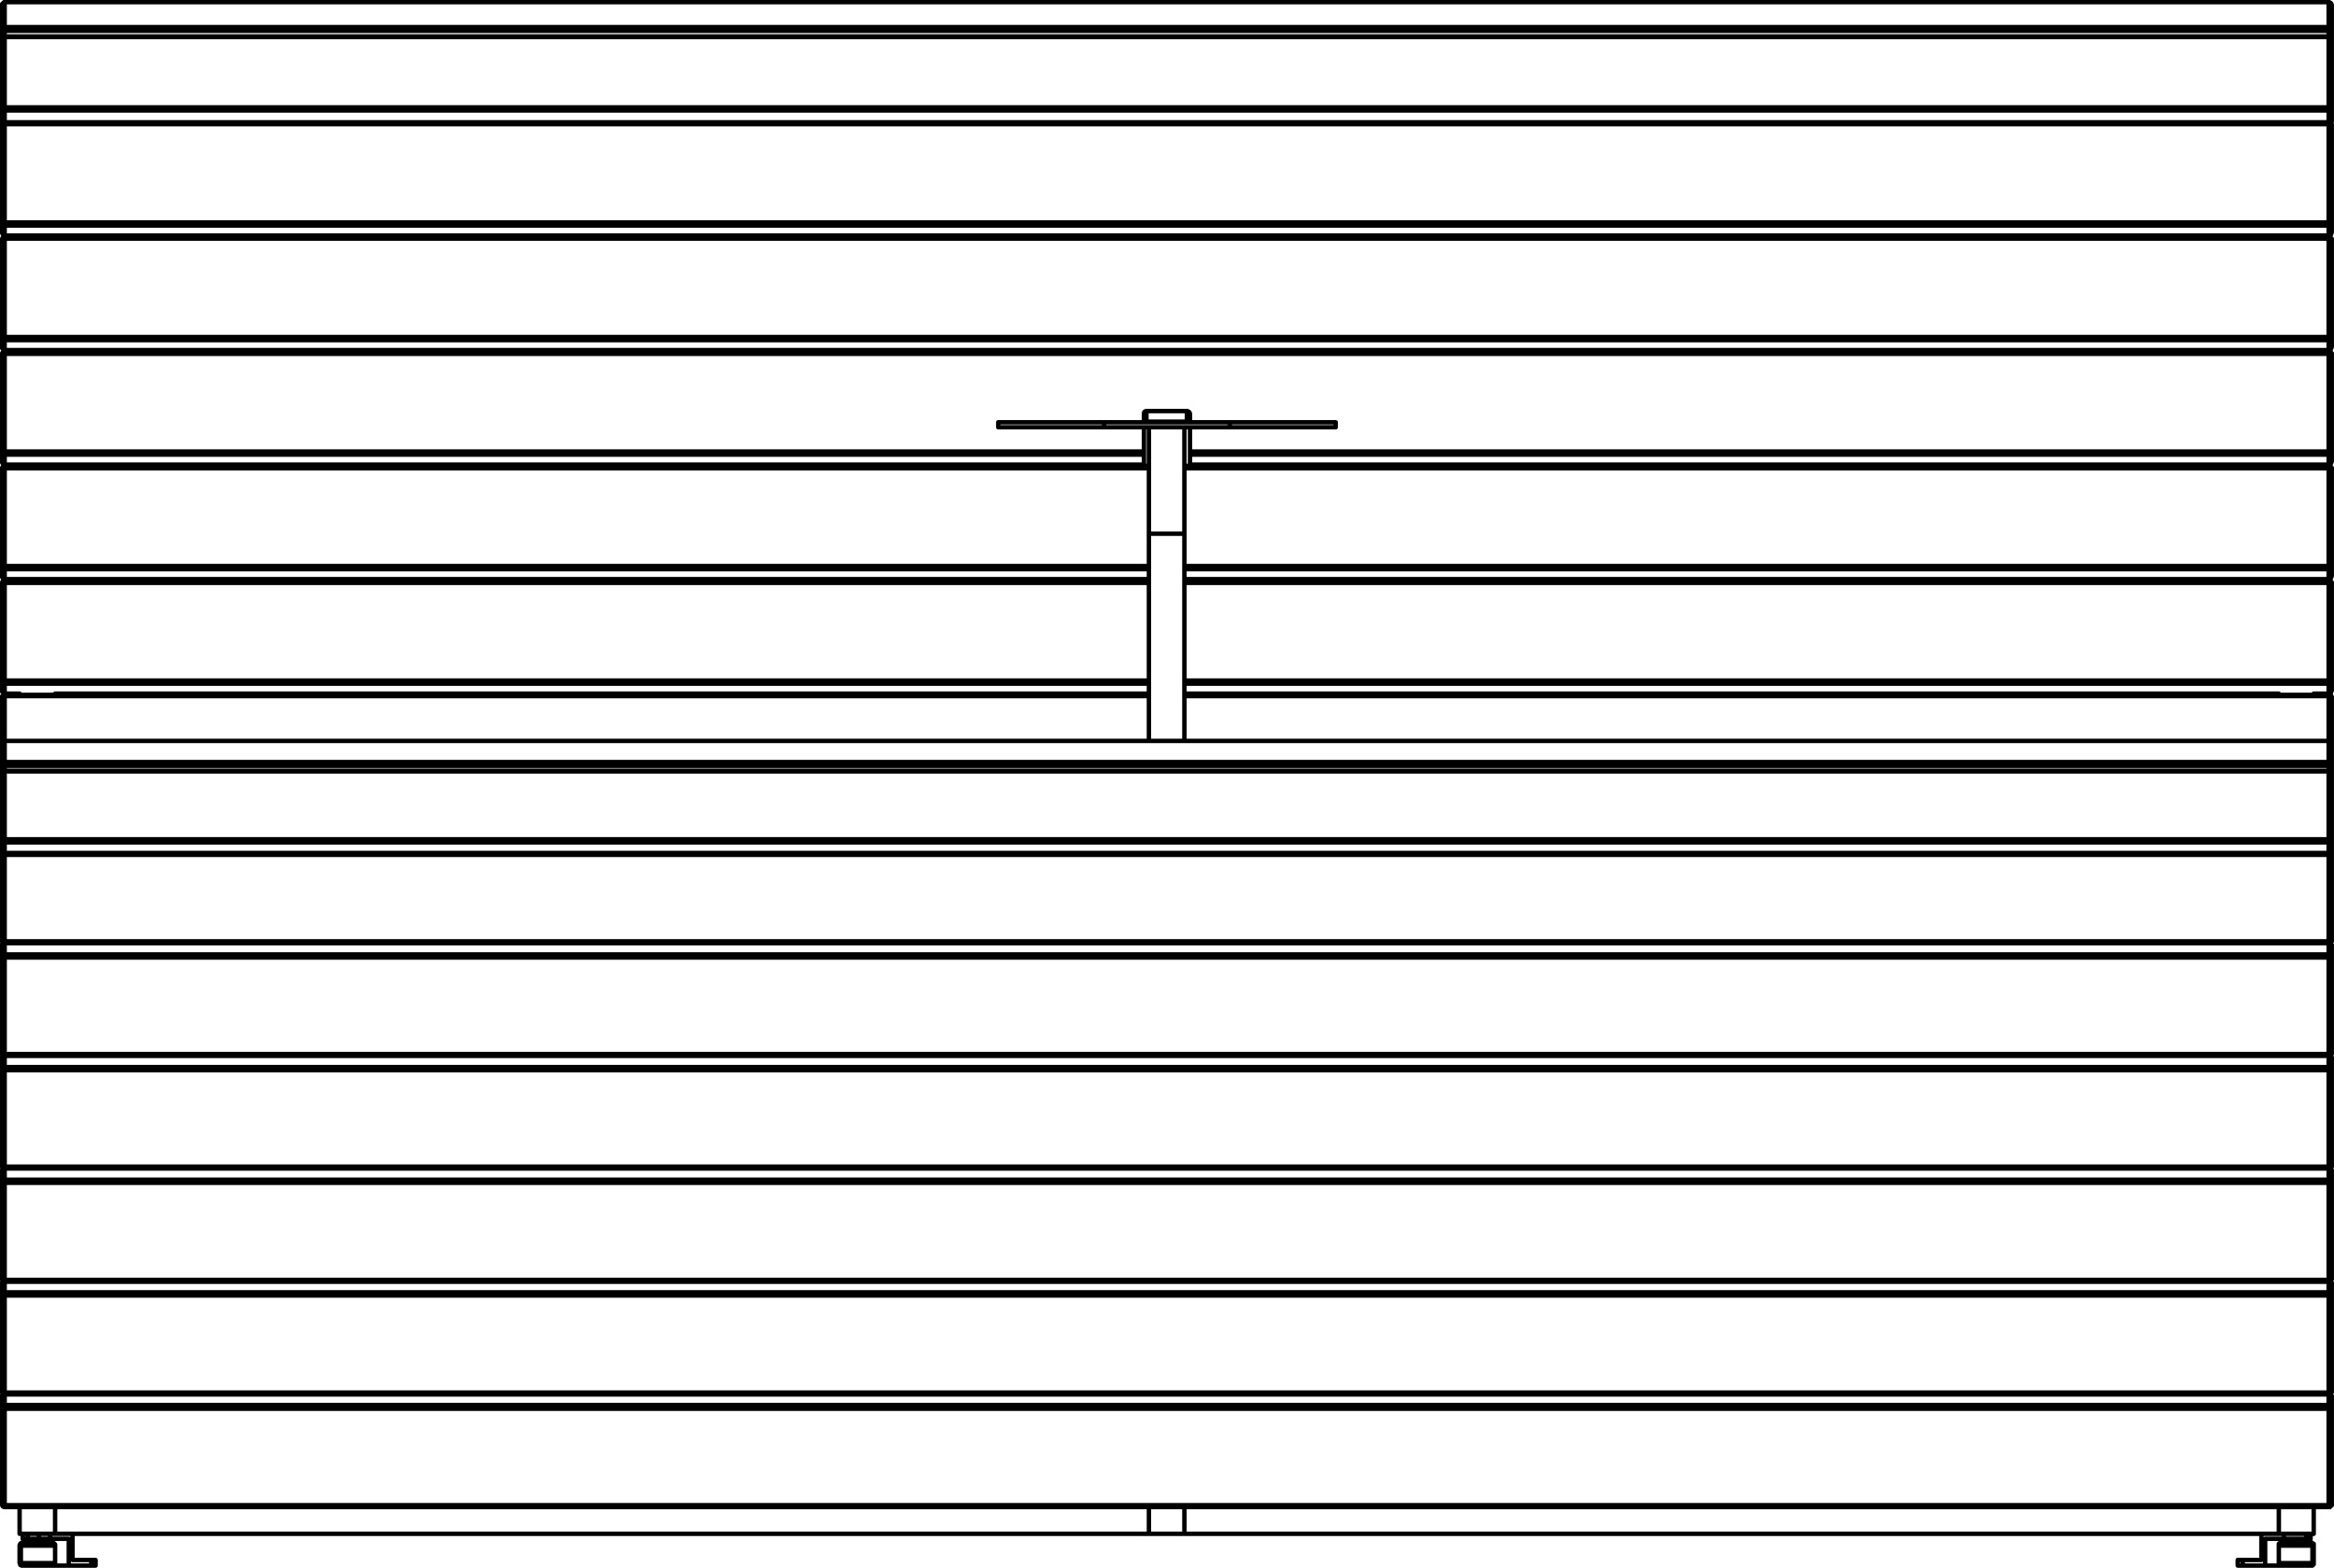 <?xml version="1.0" encoding="utf-8"?>
<!-- Generator: Adobe Illustrator 27.8.1, SVG Export Plug-In . SVG Version: 6.00 Build 0)  -->
<svg version="1.1" id="Lager_1" xmlns="http://www.w3.org/2000/svg" xmlns:xlink="http://www.w3.org/1999/xlink" x="0px" y="0px"
	 width="374.91px" height="251.91px" viewBox="0 0 374.91 251.91" style="enable-background:new 0 0 374.91 251.91;"
	 xml:space="preserve">
<path style="fill:none;stroke:#000000;stroke-width:0.71;stroke-linecap:round;stroke-linejoin:round;" d="M374.05,93.65v-0.4
	 M0.75,93.65v-0.4 M184.55,93.65H0.75 M374.05,93.65h-183.8 M190.25,109.35h183.8 M0.75,109.35h183.8 M184.55,109.45H0.75
	 M374.05,109.45h-183.8 M184.55,109.85H0.75 M374.05,109.85h-183.8 M374.05,75.25v-0.4 M0.75,75.25v-0.4 M184.55,75.25H0.75
	 M374.05,75.25h-183.8 M184.55,91.45H0.75 M374.05,91.45h-183.8 M184.55,91.05H0.75 M374.05,91.05h-183.8 M190.25,90.95h183.8
	 M0.75,90.95h183.8 M374.05,38.35L374.05,38.35v-0.3 M0.75,38.35L0.75,38.35v-0.3 M374.05,19.95L374.05,19.95v-0.3 M0.75,19.95
	L0.75,19.95v-0.3 M0.75,223.75v0.3 M374.05,223.75v0.3 M374.05,207.65v-1.7 M0.75,205.95v1.7 M0.75,187.45v0.3 M374.05,187.45v0.3
	 M374.05,171.45v-1.8 M0.75,169.65v1.8 M0.75,241.85v0.3 M374.05,241.85v0.3 M374.05,225.75v-1.7 M0.75,224.05v1.7 M0.75,205.65
	L0.75,205.65v0.3 M374.05,205.65L374.05,205.65v0.3 M374.05,189.55v-1.8 M0.75,187.75v1.8 M0.75,169.35v0.3 M374.05,169.35v0.3
	 M374.05,153.35v-1.8 M0.75,151.55v1.8 M374.05,56.45L374.05,56.45v0.4 M0.75,56.45L0.75,56.45v0.4 M0.75,5.85L0.75,5.85v0.1
	 M374.05,5.85L374.05,5.85v0.1 M0.75,17.75v1.9 M374.05,19.65v-1.9 M0.75,4.95v0.9 M374.05,5.85v-0.9 M0.75,119.05L0.75,119.05v3.4
	 M374.05,122.45v-3.4 M0.75,123.05v0.8 M374.05,123.85v-0.8 M0.75,123.85L0.75,123.85v0.1 M374.05,123.85L374.05,123.85v0.1
	 M0.75,135.35v1.7 M374.05,137.05v-1.7 M0.75,137.05L0.75,137.05v0.3 M374.05,137.05L374.05,137.05v0.3 M0.75,151.55L0.75,151.55
	 M374.05,151.55L374.05,151.55 M374.05,111.65L374.05,111.65v0.2 M0.75,111.65L0.75,111.65v0.2 M184.55,111.85H0.75 M374.05,111.85
	h-183.8 M374.05,119.05v-7.2 M0.75,111.85v7.2 M3.15,251.15h0.2 M3.35,248.35h-0.2 M3.35,251.15h5.5 M8.85,248.35h-5.5
	 M371.65,248.35h-0.2 M371.45,251.15h0.2 M371.45,248.35h-5.4 M366.05,251.15h5.4 M0.75,93.25L0.75,93.25 M374.05,93.25
	L374.05,93.25 M374.05,93.25L374.05,93.25 M3.15,93.25h-2.4 M374.05,93.25h-2.4 M0.75,93.25L0.75,93.25 M0.75,74.85L0.75,74.85
	 M374.05,74.85L374.05,74.85 M374.55,75.25v-0.1h-0.1v-0.1l-0.1-0.1l-0.1-0.1h-0.2 M374.05,74.85L374.05,74.85 M3.15,74.85h-2.4
	 M374.05,74.85h-2.4 M0.75,74.85L0.75,74.85 M0.75,38.05L0.75,38.05 M374.05,38.05L374.05,38.05 M374.05,38.05L374.05,38.05
	 M3.15,38.05h-2.4 M374.05,38.05h-2.4 M0.75,38.05L0.75,38.05 M374.55,20.05v-0.1h-0.1v-0.1 M0.35,20.05v-0.1l0.1-0.1 M0.75,56.45
	L0.75,56.45 M374.05,56.45L374.05,56.45 M3.15,56.45h-2.4 M374.05,56.45h-2.4 M0.75,56.45L0.75,56.45 M374.05,56.45L374.05,56.45
	 M0.75,111.65L0.75,111.65 M374.05,111.65L374.05,111.65 M374.35,111.75L374.35,111.75l0.1,0.1l0.1,0.1v0.1 M0.45,111.75
	L0.45,111.75v0.1h-0.1v0.2 M366.05,93.05v0.2 M366.05,74.65v0.2 M366.05,56.25v0.2 M366.05,37.85v0.2 M371.65,93.05v0.2
	 M371.65,74.65v0.2 M371.65,56.25v0.2 M371.65,37.85v0.2 M366.05,111.45v0.2 M371.65,111.45v0.2 M366.05,242.15v4.3 M371.65,242.15
	v4.3 M366.05,246.45h5.6 M8.85,93.05v0.2 M8.85,74.65v0.2 M8.85,56.25v0.2 M8.85,37.85v0.2 M3.15,93.05v0.2 M3.15,74.65v0.2
	 M3.15,56.25v0.2 M3.15,37.85v0.2 M8.85,111.45v0.2 M3.15,111.45v0.2 M8.85,242.15v4.3 M3.15,242.15v4.3 M3.15,246.45h5.7
	 M366.05,246.45H8.85 M190.25,68.65v17.1 M184.55,68.65v17.1 M184.55,85.75v33.3 M190.25,85.75v33.3 M190.25,85.75h-5.7
	 M177.35,68.65h20.2 M177.35,67.85h20.2 M160.35,68.65h17 M177.35,67.85v0.8 M160.35,67.85h17 M197.55,68.65h17 M197.55,67.85h17
	 M197.55,67.85v0.8 M0.35,110.95v-1.5 M0.75,111.45h-0.1l-0.1-0.1l-0.1-0.1l-0.1-0.1v-0.2 M0.75,109.85v1.6 M3.15,111.45h-2.4
	 M184.55,111.45H8.85 M366.05,111.45h-175.8 M374.05,111.45h-2.4 M374.05,111.45h0.2l0.1-0.1l0.1-0.1v-0.1l0.1-0.2 M374.55,109.45
	v1.5 M374.05,111.45v-1.6 M0.75,93.65v15.7 M0.35,93.75v-0.1h0.4 M0.35,109.45v-15.7 M374.55,93.75v15.7 M374.05,93.65h0.5v0.1
	 M374.05,109.35v-15.7 M0.75,109.35h-0.2l-0.1,0.1h-0.1 M0.75,109.85h-0.2l-0.1-0.1l-0.1-0.1v-0.2 M0.75,109.45L0.75,109.45v-0.1
	 M374.05,109.85h0.3v-0.1h0.1v-0.1l0.1-0.1v-0.1 M374.55,109.45h-0.2v-0.1h-0.3 M374.05,109.45L374.05,109.45v-0.1 M374.05,109.85
	L374.05,109.85v-0.4 M0.75,109.85L0.75,109.85v-0.4 M0.35,92.55v-1.5 M0.75,93.05h-0.1l-0.1-0.1l-0.1-0.1l-0.1-0.1v-0.2 M0.75,91.45
	v1.6 M184.55,93.05H0.75 M374.05,93.05h-183.8 M374.05,93.05h0.2l0.1-0.1l0.1-0.1v-0.1l0.1-0.2 M374.55,91.05v1.5 M374.05,93.05
	v-1.6 M0.75,75.25v15.7 M0.35,75.25h0.4 M0.35,91.05v-15.8 M374.55,75.25v15.8 M374.05,75.25h0.5 M374.05,90.95v-15.7 M0.75,90.95
	h-0.2l-0.1,0.1h-0.1 M0.75,91.45h-0.2l-0.1-0.1l-0.1-0.1v-0.2 M374.05,91.45h0.3v-0.1h0.1v-0.1l0.1-0.1v-0.1 M374.55,91.05h-0.2
	v-0.1h-0.3 M374.05,91.45L374.05,91.45v-0.4 M0.75,91.45L0.75,91.45v-0.4 M374.05,91.05L374.05,91.05v-0.1 M0.75,91.05L0.75,91.05
	v-0.1 M0.35,55.75v-1.5 M0.75,56.25h-0.1l-0.1-0.1l-0.1-0.1l-0.1-0.1v-0.2 M0.75,54.65v1.6 M374.05,56.25H0.75 M374.05,56.25h0.2
	l0.1-0.1l0.1-0.1v-0.1l0.1-0.2 M374.55,54.25v1.5 M374.05,56.25v-1.6 M374.05,38.35H0.75 M0.75,38.35v15.8 M0.35,38.45h0.3v-0.1h0.1
	 M0.35,54.25v-15.8 M374.55,38.45v15.8 M374.05,38.35h0.1l0.1,0.1h0.3 M374.05,54.15v-15.8 M0.75,54.15h-0.3v0.1h-0.1 M0.75,54.65
	h-0.2l-0.1-0.1v-0.1h-0.1v-0.2 M0.75,54.65L0.75,54.65v-0.4 M374.05,54.65H0.75 M374.05,54.65h0.3v-0.1l0.1-0.1l0.1-0.1v-0.1
	 M374.55,54.25h-0.1l-0.1-0.1h-0.3 M374.05,54.65L374.05,54.65v-0.4 M374.05,54.25H0.75 M374.05,54.25L374.05,54.25v-0.1
	 M0.75,54.15h373.3 M0.75,54.25L0.75,54.25v-0.1 M0.35,37.35v-1.5 M0.75,37.85h-0.1l-0.1-0.1l-0.1-0.1l-0.1-0.2v-0.1 M0.75,36.25
	v1.6 M374.05,37.85H0.75 M374.05,37.85h0.2l0.1-0.1l0.1-0.1v-0.2l0.1-0.1 M374.55,35.85v1.5 M374.05,37.85v-1.6 M374.05,19.95H0.75
	 M0.75,19.95v15.8 M0.35,20.05h0.3v-0.1h0.1 M0.35,35.85v-15.8 M374.55,20.05v15.8 M374.05,19.95h0.1l0.1,0.1h0.3 M374.05,35.75
	v-15.8 M0.75,35.75h-0.3v0.1h-0.1 M0.75,36.25h-0.2l-0.1-0.1v-0.1h-0.1v-0.2 M374.05,36.25h0.3v-0.1l0.1-0.1l0.1-0.1v-0.1
	 M374.55,35.85h-0.1l-0.1-0.1h-0.3 M374.05,35.85L374.05,35.85v-0.1 M0.75,35.75h373.3 M0.75,35.85L0.75,35.85v-0.1 M374.05,36.25
	L374.05,36.25v-0.4 M374.05,35.85H0.75 M0.75,36.25L0.75,36.25v-0.4 M374.05,36.25H0.75 M374.55,206.15v1.9 M374.35,205.85h0.1v0.2
	l0.1,0.1 M0.45,205.85L0.45,205.85l-0.1,0.2v0.1 M0.35,208.05v-1.9 M0.75,223.75h373.3 M374.05,223.75v-15.6 M374.55,223.65h-0.2
	v0.1h-0.3 M374.55,208.05v15.6 M0.35,223.65v-15.6 M0.75,223.75h-0.2l-0.1-0.1h-0.1 M0.75,208.15v15.6 M374.05,208.15H0.75
	 M374.05,208.05v0.1 M374.05,208.15h0.4l0.1-0.1 M374.05,207.65h0.2l0.1,0.1l0.1,0.1v0.1h0.1v0.1 M0.75,208.05h373.3 M374.05,207.65
	L374.05,207.65v0.4 M0.75,207.65h373.3 M0.75,207.65h-0.1l-0.1,0.1h-0.1v0.1l-0.1,0.1v0.1 M0.35,208.05L0.35,208.05l0,0.1h0.4
	 M0.75,208.05v0.1 M0.75,207.65L0.75,207.65v0.4 M374.55,169.95v1.9 M374.35,169.55l0.1,0.1v0.1l0.1,0.2 M0.45,169.55v0.1l-0.1,0.1
	v0.2 M0.35,171.85v-1.9 M0.75,187.45h373.3 M374.05,187.45v-15.5 M374.55,187.35L374.55,187.35l-0.1,0.1h-0.4 M374.55,171.85v15.5
	 M0.35,187.35v-15.5 M0.75,187.45h-0.4v-0.1 M0.75,171.95v15.5 M374.05,171.95H0.75 M374.05,171.85L374.05,171.85v0.1
	 M374.05,171.95h0.3l0.1-0.1h0.1 M374.05,171.45h0.3v0.1l0.1,0.1l0.1,0.1v0.1 M0.75,171.45h-0.2l-0.1,0.1v0.1h-0.1v0.2 M0.35,171.85
	h0.1v0.1h0.3 M0.75,171.85L0.75,171.85v0.1 M0.75,171.45L0.75,171.45v0.4 M0.75,171.85h373.3 M374.05,171.45L374.05,171.45v0.4
	 M0.75,171.45h373.3 M374.55,224.35v1.8 M374.35,223.95h0.1v0.2l0.1,0.2 M0.45,223.95L0.45,223.95l-0.1,0.2v0.2 M0.35,226.15v-1.8
	 M0.75,241.85h373.3 M374.05,241.85v-15.5 M374.55,241.75h-0.1l-0.1,0.1h-0.3 M374.55,226.15v15.6 M0.35,241.75v-15.6 M0.75,241.85
	h-0.3v-0.1h-0.1 M0.75,226.35v15.5 M374.05,226.35H0.75 M374.05,226.25L374.05,226.25v0.1 M374.05,226.35h0.2l0.1-0.1h0.2v-0.1
	 M374.05,225.75h0.1l0.1,0.1h0.1v0.1h0.1v0.1l0.1,0.1 M0.75,226.25h373.3 M374.05,225.75v0.5 M0.75,225.75h373.3 M0.75,225.75h-0.1
	v0.1h-0.1l-0.1,0.1l-0.1,0.1v0.1 M0.35,226.15v0.1h0.2l0.1,0.1h0.1 M0.75,226.25L0.75,226.25v0.1 M0.75,225.75v0.5 M374.55,188.05
	v1.9 M374.35,187.65l0.1,0.1v0.2l0.1,0.1 M0.45,187.65v0.1l-0.1,0.2v0.1 M0.35,189.95v-1.9 M0.75,205.65h373.3 M374.05,205.65v-15.6
	 M374.55,205.45v0.1h-0.3l-0.1,0.1h-0.1 M374.55,189.95v15.5 M0.35,205.45v-15.5 M0.75,205.65h-0.1v-0.1h-0.3v-0.1 M0.75,190.05
	v15.6 M374.05,190.05H0.75 M374.05,189.95L374.05,189.95v0.1 M374.05,190.05h0.4v-0.1h0.1 M374.05,189.55h0.2l0.1,0.1l0.1,0.1
	l0.1,0.1v0.1 M0.75,189.55h-0.1l-0.1,0.1h-0.1v0.1h-0.1v0.2 M0.35,189.95L0.35,189.95l0.1,0.1h0.3 M0.75,189.95L0.75,189.95v0.1
	 M0.75,189.55L0.75,189.55v0.4 M0.75,189.95h373.3 M374.05,189.55L374.05,189.55v0.4 M0.75,189.55h373.3 M374.55,151.85v1.9
	 M374.35,151.45l0.1,0.1v0.1l0.1,0.2 M0.45,151.45v0.1l-0.1,0.1v0.2 M0.35,153.75v-1.9 M0.75,169.35h373.3 M374.05,169.35v-15.5
	 M374.55,169.25h-0.1v0.1h-0.4 M374.55,153.75v15.5 M0.35,169.25v-15.5 M0.75,169.35h-0.3l-0.1-0.1 M0.75,153.85v15.5
	 M374.05,153.85H0.75 M374.05,153.75L374.05,153.75v0.1 M374.05,153.85h0.3v-0.1h0.2 M374.05,153.35h0.3v0.1h0.1v0.1l0.1,0.1v0.1
	 M0.75,153.75h373.3 M374.05,153.35L374.05,153.35v0.4 M0.75,153.35h373.3 M0.75,153.35h-0.2l-0.1,0.1l-0.1,0.1v0.2 M0.35,153.75
	h0.1l0.1,0.1h0.2 M0.75,153.75L0.75,153.75v0.1 M0.75,153.35L0.75,153.35v0.4 M184.15,67.75h6.5 M190.95,67.85v-0.1h-0.3
	 M190.65,67.75v-1.7 M184.15,67.75h-0.2l-0.1,0.1 M184.15,66.05v1.7 M0.75,74.65h-0.1l-0.1-0.1l-0.1-0.1l-0.1-0.1v-0.2 M0.35,74.15
	v-1.5 M183.75,74.65v-1.6 M0.75,73.05v1.6 M183.75,74.65h-183 M191.15,73.05v1.6 M374.05,74.65h-182.9 M374.05,74.65h0.2l0.1-0.1
	l0.1-0.1v-0.1l0.1-0.2 M374.55,72.65v1.5 M374.05,74.65v-1.6 M0.35,56.85h0.4 M0.35,72.65v-15.8 M183.75,68.65v3.9 M183.75,66.45
	v1.4 M191.15,67.85v-1.4 M191.15,72.55v-3.9 M374.05,56.85H0.75 M0.75,56.85v15.7 M183.75,66.45L183.75,66.45v-0.1l0.1-0.1v-0.1h0.2
	v-0.1h0.1 M190.65,66.05h-6.5 M190.65,66.05h0.1l0.1,0.1h0.1l0.1,0.1v0.1l0.1,0.1 M374.55,56.85h-0.5 M374.05,72.55v-15.7
	 M374.55,56.85v15.8 M0.35,72.65v0.2h0.1v0.1l0.1,0.1h0.2 M0.35,72.65h0.1l0.1-0.1h0.2 M183.75,72.55L183.75,72.55v0.1 M0.75,72.55
	h183 M0.75,72.65L0.75,72.65v-0.1 M183.75,72.65v0.4 M183.75,72.65h-183 M0.75,73.05L0.75,73.05v-0.4 M183.75,73.05h-183
	 M191.15,72.55h182.9 M191.15,72.65L191.15,72.65v-0.1 M374.05,72.65h-182.9 M191.15,73.05L191.15,73.05v-0.4 M374.05,73.05h-182.9
	 M374.55,72.65h-0.2v-0.1h-0.3 M374.05,72.55L374.05,72.55v0.1 M374.05,72.65v0.4 M374.55,72.65v0.1l-0.1,0.1l-0.1,0.1v0.1h-0.3
	 M184.55,67.75v0.1 M184.55,56.25v0.2 M184.55,37.85v0.2 M190.25,67.75v0.1 M190.25,56.25v0.2 M190.25,37.85v0.2 M184.55,242.15v4.3
	 M190.25,242.15v4.3 M190.25,246.45h-5.7 M0.35,19.55v-2.2 M0.35,19.55v0.2l0.1,0.1 M374.55,17.35v2.2 M374.55,19.55l-0.1,0.2v0.1
	 M374.05,17.75H0.75 M0.35,17.35v0.2h0.1v0.1h0.1l0.1,0.1h0.1 M0.75,17.65L0.75,17.65v0.1 M374.05,17.65H0.75 M0.75,17.25
	L0.75,17.25v0.4 M374.05,17.25L374.05,17.25v0.4 M374.05,17.65L374.05,17.65v0.1 M374.55,17.35v0.1l-0.1,0.1l-0.1,0.1l-0.1,0.1h-0.2
	 M0.35,6.25L0.35,6.25v-0.1h0.1v-0.1h0.1l0.1-0.1h0.1 M0.35,17.35V6.25 M0.75,17.25h-0.4v0.1 M374.05,5.95h0.2l0.1,0.1l0.1,0.1
	l0.1,0.1 M374.55,17.35L374.55,17.35l-0.1-0.1h-0.4 M374.55,6.25v11.1 M374.05,17.25V5.95 M374.05,5.95H0.75 M0.75,5.95v11.3
	 M0.75,17.25h373.3 M0.35,6.25v-1.5 M374.55,4.75v1.5 M0.35,0.85v-0.2l0.1-0.1l0.1-0.1h0.1v-0.1h0.1 M0.35,4.75v-3.9 M374.05,0.35
	H0.75 M0.75,0.35v4 M374.05,0.35h0.1l0.1,0.1h0.1v0.1h0.1v0.1l0.1,0.1v0.1 M374.05,4.35v-4 M374.55,0.85v3.9 M374.05,4.95H0.75
	 M0.75,4.35h-0.1l-0.1,0.1h-0.1v0.1h-0.1v0.2 M0.35,4.75L0.35,4.75l0,0.1h0.1l0.1,0.1h0.2 M0.75,4.75L0.75,4.75v0.2 M374.05,4.75
	H0.75 M0.75,4.35h373.3 M0.75,4.35v0.4 M374.55,4.75v-0.1l-0.1-0.1l-0.1-0.1l-0.1-0.1h-0.2 M374.05,4.35v0.4 M374.05,4.75
	L374.05,4.75v0.2 M374.55,4.75L374.55,4.75l-0.1,0.1h-0.1v0.1h-0.3 M0.35,122.85v-3.4 M374.55,119.45L374.55,119.45v3.4
	 M0.35,124.25v-1.4 M374.55,122.85v1.4 M0.75,122.45h373.3 M0.75,122.45h-0.1l-0.1,0.1h-0.1v0.1h-0.1v0.2 M0.35,122.85L0.35,122.85
	l0.1,0.1h0.1l0.1,0.1h0.1 M0.75,122.45L0.75,122.45v0.4 M374.05,122.85H0.75 M0.75,122.85L0.75,122.85v0.2 M374.05,123.05H0.75
	 M374.55,122.85v-0.1l-0.1-0.1l-0.1-0.1l-0.1-0.1h-0.2 M374.05,122.45L374.05,122.45v0.4 M374.05,122.85L374.05,122.85v0.2
	 M374.55,122.85h-0.1v0.1h-0.1l-0.1,0.1h-0.2 M0.35,137.45v-2.5 M374.55,134.95v2.5 M374.05,135.35H0.75 M0.35,134.95v0.2h0.1v0.1
	l0.1,0.1h0.2 M0.75,135.25L0.75,135.25v0.1 M374.05,135.25L374.05,135.25v0.1 M374.55,134.95v0.1l-0.1,0.1l-0.1,0.1v0.1h-0.3
	 M374.05,135.25H0.75 M374.05,134.85L374.05,134.85v0.4 M0.75,134.85L0.75,134.85v0.4 M0.35,124.25L0.35,124.25v-0.1l0.1-0.1
	l0.1-0.1h0.2 M0.35,134.95v-10.7 M0.75,134.85h-0.3l-0.1,0.1 M374.05,123.95h0.3v0.1h0.1v0.1l0.1,0.1 M374.55,134.95h-0.1v-0.1h-0.4
	 M374.55,124.25v10.7 M374.05,134.85v-10.9 M374.05,123.95H0.75 M0.75,123.95v10.9 M0.75,134.85h373.3 M374.05,151.55H0.75
	 M374.05,151.25L374.05,151.25v0.3 M0.75,151.25L0.75,151.25v0.3 M374.05,137.35h0.1l0.1,0.1h0.3v0.1 M374.55,151.15h-0.1l-0.1,0.1
	h-0.3 M374.55,137.55v13.6 M0.35,137.55v-0.1h0.3v-0.1h0.1 M0.35,151.15v-13.6 M0.75,151.25h-0.3v-0.1h-0.1 M374.05,151.25v-13.9
	 M374.05,137.35H0.75 M0.75,137.35v13.9 M0.75,151.25h373.3 M374.55,112.05v7.4 M374.05,111.85h0.1l0.1,0.1h0.2l0.1,0.1
	 M0.35,112.05L0.35,112.05v-0.1h0.3v-0.1h0.1 M0.35,119.45v-7.4 M3.55,247.85h0.2 M3.75,251.55h-0.2 M8.15,247.25v0.6 M7.85,247.25
	v0.6 M5.75,247.25v0.6 M3.95,247.25v0.6 M3.35,248.35l0.1-0.1v-0.2h0.1v-0.1h0.1l0.1-0.1 M3.75,247.85h4.7 M3.35,251.15h0.1v0.2
	l0.1,0.1l0.1,0.1h0.1 M8.45,251.55h-4.7 M3.35,251.15v-2.8 M371.05,247.85h0.2 M371.25,251.55h-0.2 M366.75,247.25v0.6
	 M367.05,247.25v0.6 M370.95,247.25v0.6 M369.15,247.25v0.6 M371.45,248.35v-0.2l-0.1-0.1l-0.1-0.1l-0.1-0.1h-0.1 M366.45,247.85
	h4.6 M371.45,251.15v-2.8 M371.05,251.55h-4.6 M371.45,251.15L371.45,251.15v0.1l-0.1,0.1v0.1h-0.1v0.1h-0.2 M371.05,247.25v0.6
	 M3.75,247.25v0.6 M15.35,251.55h-0.7 M14.65,250.65h0.7 M8.45,251.55h2.6 M4.45,247.25h-0.8 M11.05,247.25h-3 M11.05,247.25v4.3
	 M11.05,251.55h3.6 M14.65,251.55v-0.9 M14.65,250.65h-3 M11.65,250.65v-4.2 M6.25,247.25h-1.8 M4.45,246.45v0.8 M8.05,247.25h-1.8
	 M6.25,247.25v-0.8 M8.05,246.45v0.8 M359.45,250.65v0.9 M360.25,251.55h-0.8 M359.45,250.65h0.8 M363.85,251.55h2.6 M371.15,247.25
	h-0.7 M363.85,247.25h3 M360.25,250.65h3 M360.25,250.65v0.9 M360.25,251.55h3.6 M363.85,251.55v-4.3 M363.25,246.45v4.2
	 M370.45,247.25h-3.6 M370.45,247.25v-0.8 M366.85,247.25v-0.8 M374.55,93.65v-0.1h-0.1v-0.1l-0.1-0.1l-0.1-0.1h-0.2 M374.55,93.65
	v0.1 M0.35,93.65v-0.1l0.1-0.1v-0.1h0.1l0.1-0.1h0.1 M0.35,93.75v-0.1 M374.55,75.25L374.55,75.25 M0.35,75.25v-0.1l0.1-0.1v-0.1
	h0.1l0.1-0.1h0.1 M0.35,75.25L0.35,75.25 M374.55,38.45v-0.1h-0.1v-0.1l-0.1-0.1l-0.1-0.1h-0.2 M374.55,38.45L374.55,38.45
	 M0.35,38.45v-0.1l0.1-0.1v-0.1h0.1l0.1-0.1h0.1 M0.35,38.45L0.35,38.45 M374.55,20.05L374.55,20.05 M0.35,20.05L0.35,20.05
	 M0.75,56.45h-0.1l-0.1,0.1h-0.1v0.1l-0.1,0.1v0.1 M0.35,56.85L0.35,56.85 M374.55,56.85L374.55,56.85 M374.05,56.45h0.2l0.1,0.1
	l0.1,0.1v0.1h0.1v0.1 M374.55,137.45l-0.1,0.1 M0.35,137.45v0.2l0.1,0.2 M374.55,112.05L374.55,112.05 M0.35,112.05L0.35,112.05
	 M160.35,67.85v0.8 M214.55,68.65v-0.8 M374.55,93.75v-0.1l-0.1-0.1v-0.1h-0.1v-0.1h-0.1l-0.1-0.1h-0.1 M184.55,93.25H0.75
	 M374.05,93.25h-183.8 M0.75,93.25h-0.1v0.1h-0.1l-0.1,0.1l-0.1,0.1v0.2 M374.55,75.25L374.55,75.25l-0.1-0.1v-0.1l-0.1-0.1h-0.1
	l-0.1-0.1h-0.1 M184.55,74.85H0.75 M374.05,74.85h-183.8 M0.75,74.85h-0.1v0.1h-0.2v0.1l-0.1,0.1v0.1 M374.55,38.45L374.55,38.45
	l-0.1-0.1v-0.1l-0.1-0.1l-0.1-0.1h-0.2 M0.75,38.05h-0.1l-0.1,0.1h-0.1v0.1l-0.1,0.1v0.1 M374.05,38.05H0.75 M374.55,20.05
	L374.55,20.05l-0.1-0.1v-0.1l-0.1-0.1l-0.1-0.1h-0.2 M0.75,19.65h-0.1l-0.1,0.1h-0.1v0.1l-0.1,0.1v0.1 M374.05,19.65H0.75
	 M0.75,224.05h373.3 M0.35,223.65L0.35,223.65v0.1l0.1,0.1v0.1h0.2v0.1h0.1 M374.05,224.05h0.1l0.1-0.1h0.1l0.1-0.1v-0.1l0.1-0.1
	 M0.75,187.75h373.3 M0.35,187.35v0.2l0.1,0.1l0.1,0.1h0.2 M374.05,187.75h0.3v-0.1h0.1v-0.1l0.1-0.1v-0.1 M0.75,242.15h373.3
	 M0.35,241.75v0.1l0.1,0.1v0.1h0.1l0.1,0.1h0.1 M374.05,242.15h0.2l0.1-0.1l0.1-0.1v-0.1h0.1v-0.1 M0.75,205.95h373.3 M0.35,205.45
	v0.2l0.1,0.1l0.1,0.1h0.1v0.1h0.1 M374.05,205.95h0.1l0.1-0.1h0.1v-0.1h0.1v-0.1l0.1-0.1v-0.1 M0.75,169.65h373.3 M0.35,169.25v0.2
	h0.1v0.1h0.1l0.1,0.1h0.1 M374.05,169.65h0.2l0.1-0.1l0.1-0.1l0.1-0.1v-0.1 M0.75,56.45h-0.1v0.1h-0.2v0.1l-0.1,0.1v0.1
	 M374.55,56.85L374.55,56.85l-0.1-0.1v-0.1l-0.1-0.1h-0.1l-0.1-0.1h-0.1 M374.05,56.45H0.75 M374.05,5.85H0.75 M0.75,5.85h-0.1v0.1
	h-0.2v0.1l-0.1,0.1v0.1 M374.55,6.25L374.55,6.25l-0.1-0.1v-0.1l-0.1-0.1h-0.1l-0.1-0.1h-0.1 M374.05,119.05H0.75 M0.75,119.05h-0.1
	l-0.1,0.1h-0.1v0.1h-0.1v0.2 M374.55,119.45v-0.1l-0.1-0.1l-0.1-0.1l-0.1-0.1h-0.2 M374.05,123.85H0.75 M0.75,123.85h-0.1l-0.1,0.1
	h-0.1v0.1l-0.1,0.1v0.1 M374.55,124.25v-0.1h-0.1v-0.1l-0.1-0.1l-0.1-0.1h-0.2 M0.75,151.55h373.3 M374.05,137.05H0.75 M0.75,137.05
	h-0.1v0.1h-0.1l-0.1,0.1l-0.1,0.1v0.2 M374.55,137.55v-0.1l-0.1-0.1v-0.1h-0.1v-0.1h-0.1l-0.1-0.1h-0.1 M0.35,151.15v0.1l0.1,0.1
	v0.1h0.1l0.1,0.1h0.1 M374.05,151.55h0.2l0.1-0.1l0.1-0.1v-0.1h0.1v-0.1 M184.55,111.65H0.75 M374.05,111.65h-183.8 M374.55,112.05
	v-0.1l-0.1-0.1l-0.1-0.1v-0.1h-0.3 M0.75,111.65h-0.2l-0.1,0.1v0.1h-0.1v0.2 M3.55,247.85L3.55,247.85l-0.1,0.1h-0.1l-0.1,0.1v0.1
	l-0.1,0.1v0.1 M3.15,251.15L3.15,251.15l0.1,0.1v0.2h0.1l0.1,0.1h0.1 M3.15,248.35v2.8 M8.85,248.35v-0.2l-0.1-0.1l-0.1-0.1h-0.1
	v-0.1h-0.1 M8.45,251.55h0.1l0.1-0.1h0.1v-0.1l0.1-0.1v-0.1 M8.85,251.15v-2.8 M371.65,248.35v-0.3h-0.1l-0.1-0.1l-0.1-0.1h-0.1
	 M371.65,251.15v-2.8 M371.25,251.55h0.2v-0.1h0.1l0.1-0.1v-0.2 M366.45,247.85h-0.1l-0.1,0.1h-0.1v0.1h-0.1v0.3 M366.05,248.35v2.8
	 M366.05,251.15L366.05,251.15v0.2l0.1,0.1l0.1,0.1h0.2 M15.35,251.55v-0.9 M3.65,246.45v0.8 M359.45,250.65v0.9 M371.15,247.25
	v-0.8 M0.75,93.25h-0.1l-0.1,0.1h-0.1v0.1l-0.1,0.1v0.1 M374.55,93.65v-0.1h-0.1v-0.1l-0.1-0.1l-0.1-0.1h-0.2 M3.15,93.25h-2.4
	 M374.05,93.25h-2.4 M374.05,242.15h0.2l0.1-0.1l0.1-0.1v-0.1h0.1v-0.1 M0.75,242.15L0.75,242.15 M374.45,169.35h0.1v-0.1
	 M0.35,169.25v0.2h0.1v0.1 M0.75,74.85h-0.1l-0.1,0.1h-0.1v0.1l-0.1,0.1v0.1 M374.55,75.25v-0.1h-0.1v-0.1l-0.1-0.1l-0.1-0.1h-0.2
	 M3.15,74.85h-2.4 M374.05,74.85h-2.4 M0.75,38.05h-0.1l-0.1,0.1h-0.1v0.1l-0.1,0.1v0.1 M374.55,38.45v-0.1h-0.1v-0.1l-0.1-0.1
	l-0.1-0.1h-0.2 M3.15,38.05h-2.4 M374.05,38.05h-2.4 M0.45,19.85l-0.1,0.1v0.1 M374.55,20.05v-0.1h-0.1v-0.1 M374.45,187.45h0.1
	v-0.1 M374.45,205.65l0.1-0.1v-0.1 M374.45,223.75l0.1-0.1 M0.75,56.45h-0.1l-0.1,0.1h-0.1v0.1l-0.1,0.1v0.1 M374.55,56.85v-0.1
	h-0.1v-0.1l-0.1-0.1l-0.1-0.1h-0.2 M3.15,56.45h-2.4 M374.05,56.45h-2.4 M3.15,111.65h-2.4 M184.55,111.65H8.85 M366.05,111.65
	h-175.8 M374.05,111.65h-2.4 M0.75,111.65h-0.2l-0.1,0.1l-0.1,0.1v0.2 M374.55,112.05v-0.1l-0.1-0.1v-0.1h-0.1v-0.1h-0.3"/>
<path style="fill:none;stroke:#000000;stroke-width:0.71;stroke-linecap:round;stroke-linejoin:round;" d="M374.05,0.35L374.05,0.35
	 M0.75,0.35L0.75,0.35 M0.35,224.35L0.35,224.35 M0.35,241.75L0.35,241.75 M374.55,224.35L374.55,224.35 M374.55,241.75
	L374.55,241.75 M0.35,151.85L0.35,151.85 M0.35,169.25L0.35,169.25 M374.55,151.85L374.55,151.85 M374.55,169.25L374.55,169.25
	 M0.35,169.95L0.35,169.95 M0.35,187.35L0.35,187.35 M374.55,187.35L374.55,187.35 M374.55,169.95L374.55,169.95 M0.35,188.05
	L0.35,188.05 M0.35,205.45L0.35,205.45 M374.55,188.05L374.55,188.05 M374.55,205.45L374.55,205.45 M0.35,223.65L0.35,223.65
	 M0.35,206.15L0.35,206.15 M374.55,223.65L374.55,223.65 M374.55,206.15L374.55,206.15 M374.55,151.15L374.55,151.15 M0.35,151.15
	L0.35,151.15"/>
</svg>
